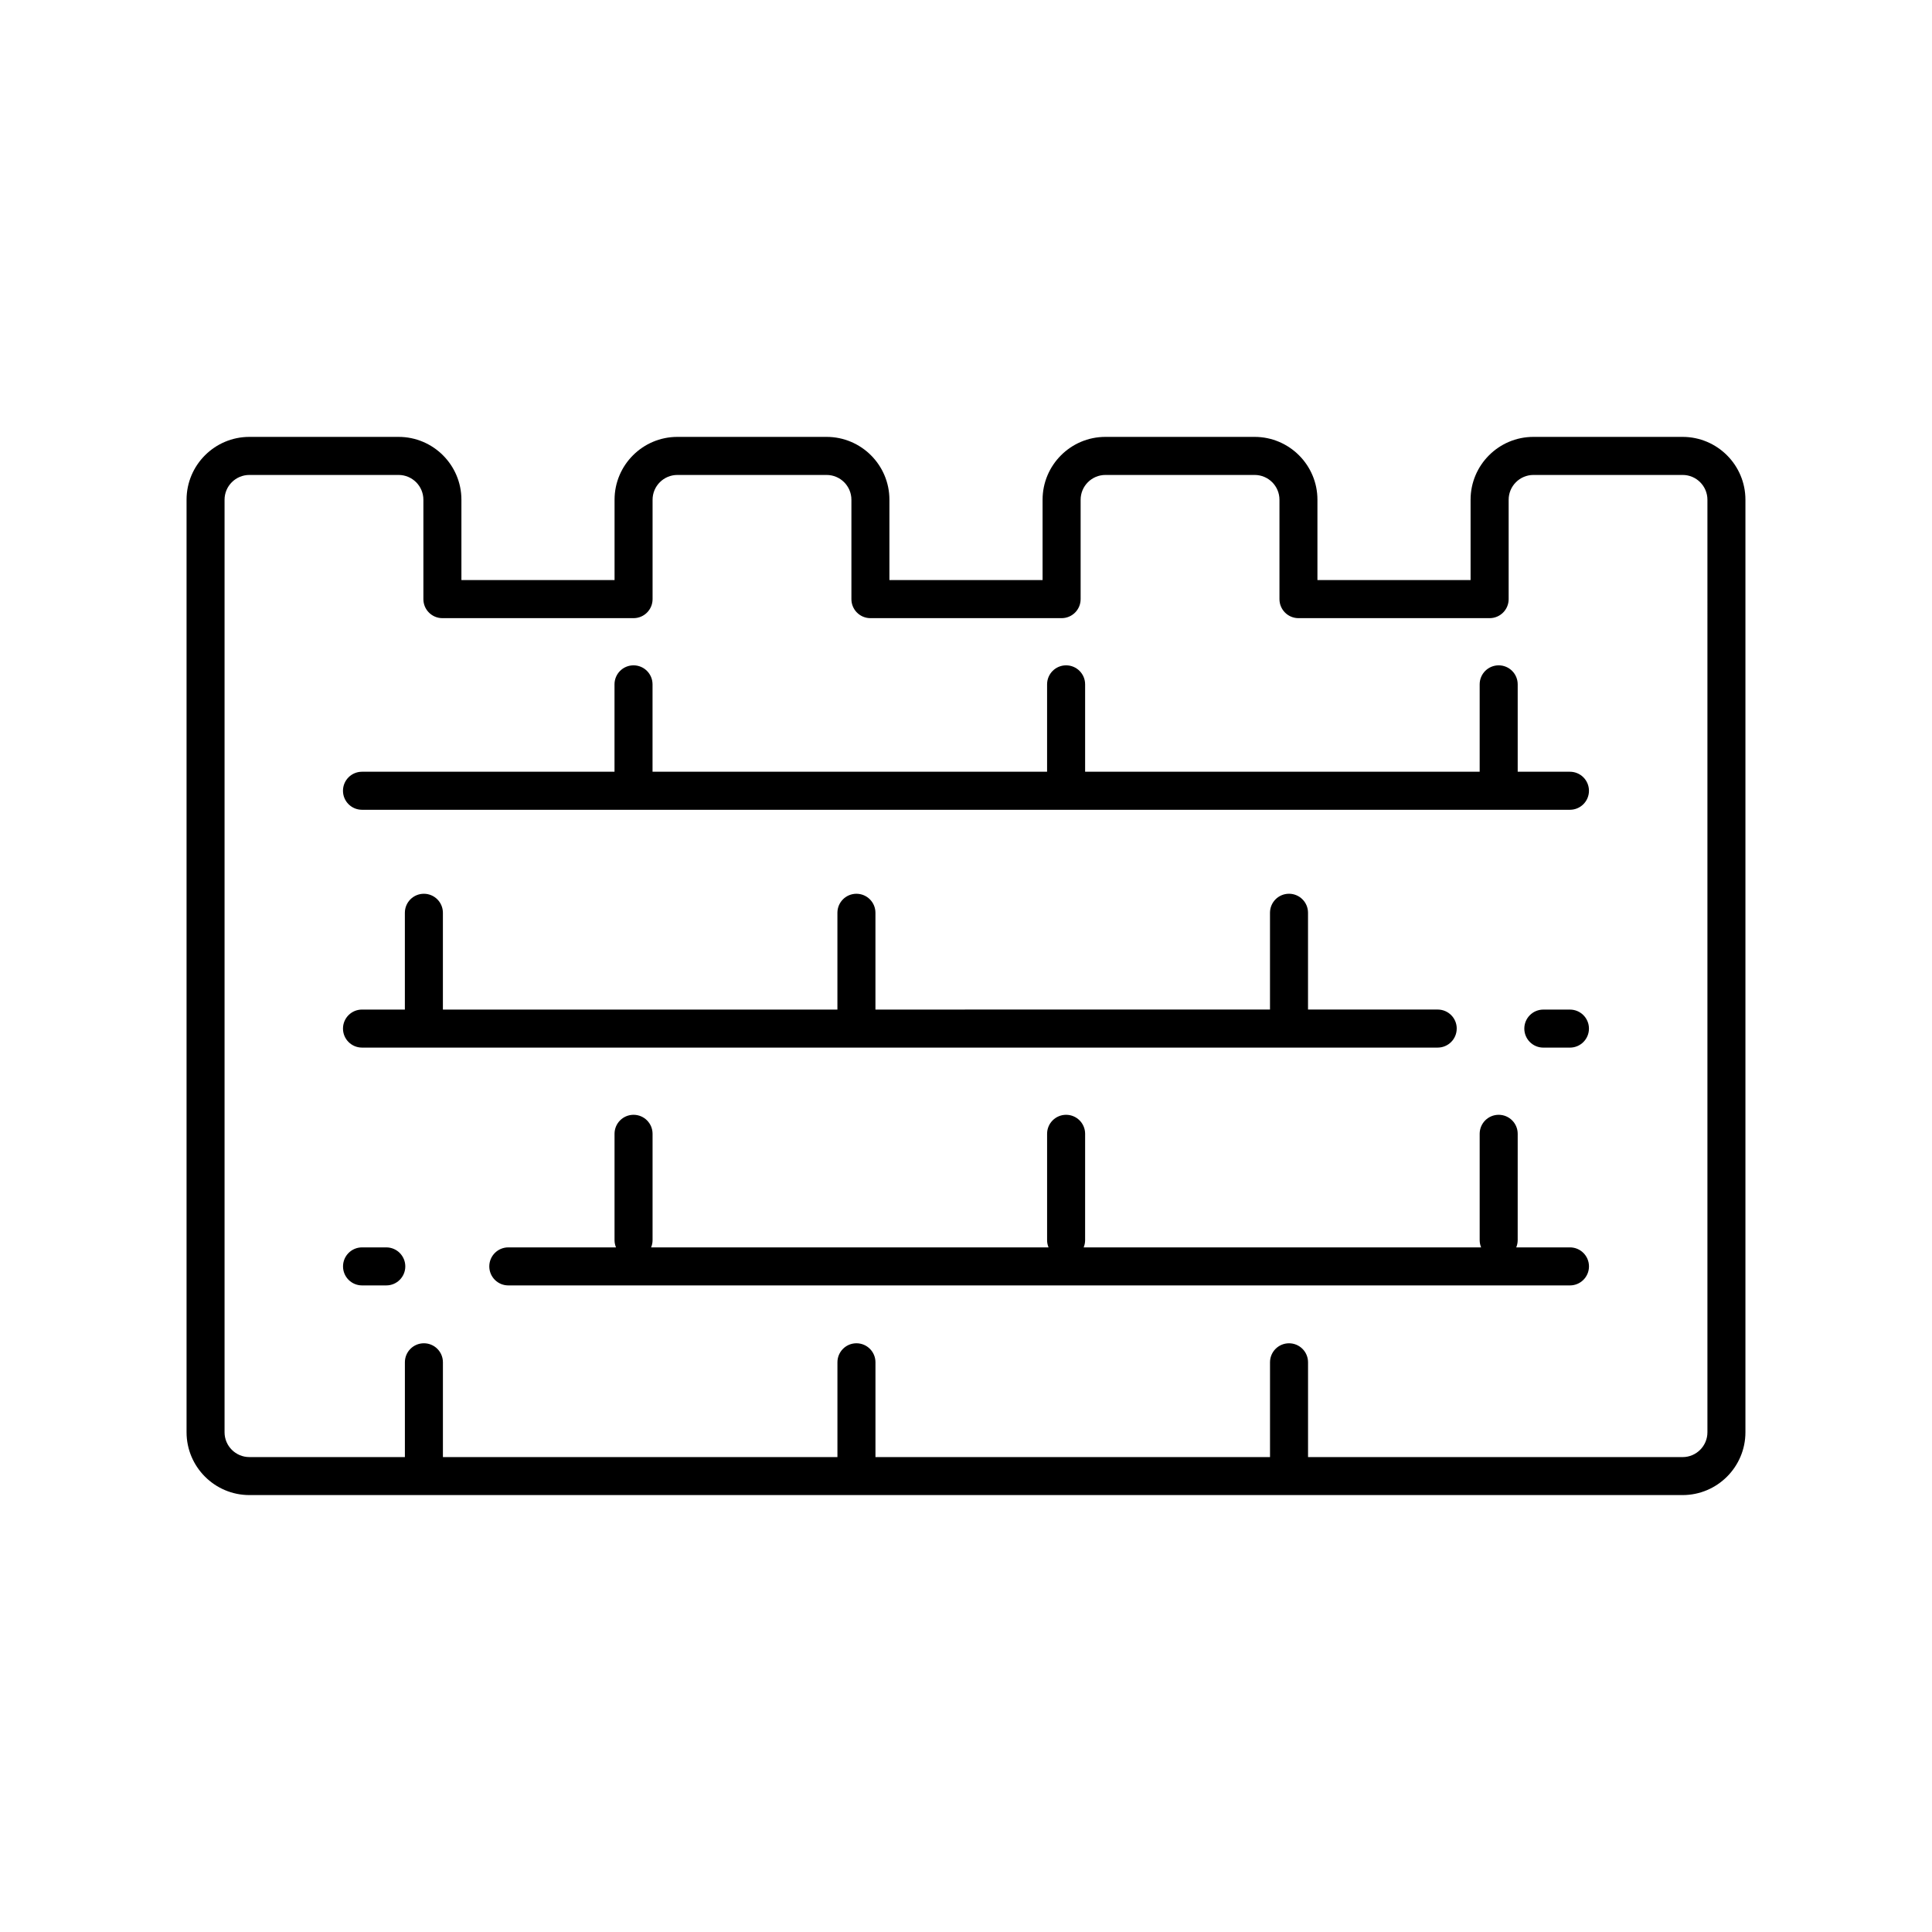 <?xml version="1.0" encoding="UTF-8"?>
<!-- Uploaded to: SVG Repo, www.svgrepo.com, Generator: SVG Repo Mixer Tools -->
<svg fill="#000000" width="800px" height="800px" version="1.1" viewBox="144 144 512 512" xmlns="http://www.w3.org/2000/svg">
 <g>
  <path d="m589.91 259.78h-39.543c-9.18 0-16.648 7.469-16.648 16.648v21.297h-40.586v-21.297c0-9.18-7.469-16.648-16.648-16.648h-39.543c-9.18 0-16.648 7.469-16.648 16.648v21.297h-40.59v-21.297c0-9.18-7.469-16.648-16.648-16.648h-39.543c-9.18 0-16.648 7.469-16.648 16.648v21.297h-40.586v-21.297c0-9.18-7.469-16.648-16.648-16.648h-39.543c-9.18 0-16.648 7.469-16.648 16.652v247.13c0 9.18 7.469 16.648 16.648 16.648h379.82c9.184 0 16.648-7.469 16.648-16.648v-247.13c0-9.184-7.465-16.652-16.648-16.652zm6.574 263.79c0 3.625-2.945 6.574-6.574 6.574h-99.266v-25.121c0-2.785-2.254-5.039-5.039-5.039-2.785 0-5.039 2.254-5.039 5.039v25.121l-104.56-0.004v-25.121c0-2.785-2.254-5.039-5.039-5.039s-5.039 2.254-5.039 5.039v25.121h-104.55v-25.121c0-2.785-2.254-5.039-5.039-5.039s-5.039 2.254-5.039 5.039v25.121h-41.215c-3.625 0-6.574-2.945-6.574-6.57v-247.13c0-3.625 2.945-6.574 6.574-6.574h39.543c3.625 0 6.574 2.945 6.574 6.574v26.336c0 2.785 2.254 5.039 5.039 5.039h50.66c2.785 0 5.039-2.254 5.039-5.039v-26.336c0-3.625 2.945-6.574 6.574-6.574h39.543c3.625 0 6.574 2.945 6.574 6.574v26.336c0 2.785 2.254 5.039 5.039 5.039h50.668c2.785 0 5.039-2.254 5.039-5.039v-26.336c0-3.625 2.945-6.574 6.574-6.574h39.543c3.625 0 6.574 2.945 6.574 6.574v26.336c0 2.785 2.254 5.039 5.039 5.039h50.66c2.785 0 5.039-2.254 5.039-5.039v-26.336c0-3.625 2.945-6.574 6.574-6.574h39.543c3.613 0 6.559 2.945 6.559 6.574z"/>
  <path d="m560.05 348.52h-13.844v-23.16c0-2.785-2.254-5.039-5.039-5.039s-5.039 2.254-5.039 5.039v23.16h-104.56v-23.16c0-2.785-2.254-5.039-5.039-5.039s-5.039 2.254-5.039 5.039v23.16h-104.56v-23.16c0-2.785-2.254-5.039-5.039-5.039-2.785 0-5.039 2.254-5.039 5.039v23.16h-66.918c-2.785 0-5.039 2.254-5.039 5.039s2.254 5.039 5.039 5.039h320.12c2.785 0 5.039-2.254 5.039-5.039-0.004-2.785-2.258-5.039-5.043-5.039z"/>
  <path d="m560.05 411.55h-7.051c-2.785 0-5.039 2.254-5.039 5.039 0 2.785 2.254 5.039 5.039 5.039h7.051c2.785 0 5.039-2.254 5.039-5.039 0-2.785-2.254-5.039-5.039-5.039z"/>
  <path d="m530.05 416.58c0-2.785-2.254-5.039-5.039-5.039h-34.371v-25.648c0-2.785-2.254-5.039-5.039-5.039-2.785 0-5.039 2.254-5.039 5.039v25.648l-104.56 0.004v-25.648c0-2.785-2.254-5.039-5.039-5.039s-5.039 2.254-5.039 5.039v25.648h-104.55v-25.648c0-2.785-2.254-5.039-5.039-5.039s-5.039 2.254-5.039 5.039v25.648h-11.359c-2.785 0-5.039 2.254-5.039 5.039 0 2.785 2.254 5.039 5.039 5.039h285.07c2.785-0.004 5.039-2.258 5.039-5.043z"/>
  <path d="m560.05 474.57h-14.23c0.242-0.59 0.383-1.227 0.383-1.902l0.004-28.195c0-2.785-2.254-5.039-5.039-5.039s-5.039 2.254-5.039 5.039v28.195c0 0.676 0.145 1.316 0.383 1.902h-105.33c0.242-0.59 0.383-1.227 0.383-1.902l0.004-28.195c0-2.785-2.254-5.039-5.039-5.039s-5.039 2.254-5.039 5.039v28.195c0 0.676 0.145 1.316 0.383 1.902h-105.32c0.242-0.59 0.383-1.227 0.383-1.902v-28.195c0-2.785-2.254-5.039-5.039-5.039-2.785 0-5.039 2.254-5.039 5.039v28.195c0 0.676 0.145 1.316 0.383 1.902h-28.535c-2.785 0-5.039 2.254-5.039 5.039 0 2.785 2.254 5.039 5.039 5.039h281.35c2.785 0 5.039-2.254 5.039-5.039 0-2.785-2.254-5.039-5.039-5.039z"/>
  <path d="m246.37 474.57h-6.426c-2.785 0-5.039 2.254-5.039 5.039 0 2.785 2.254 5.039 5.039 5.039h6.426c2.785 0 5.039-2.254 5.039-5.039-0.004-2.785-2.254-5.039-5.039-5.039z"/>
 </g>
</svg>